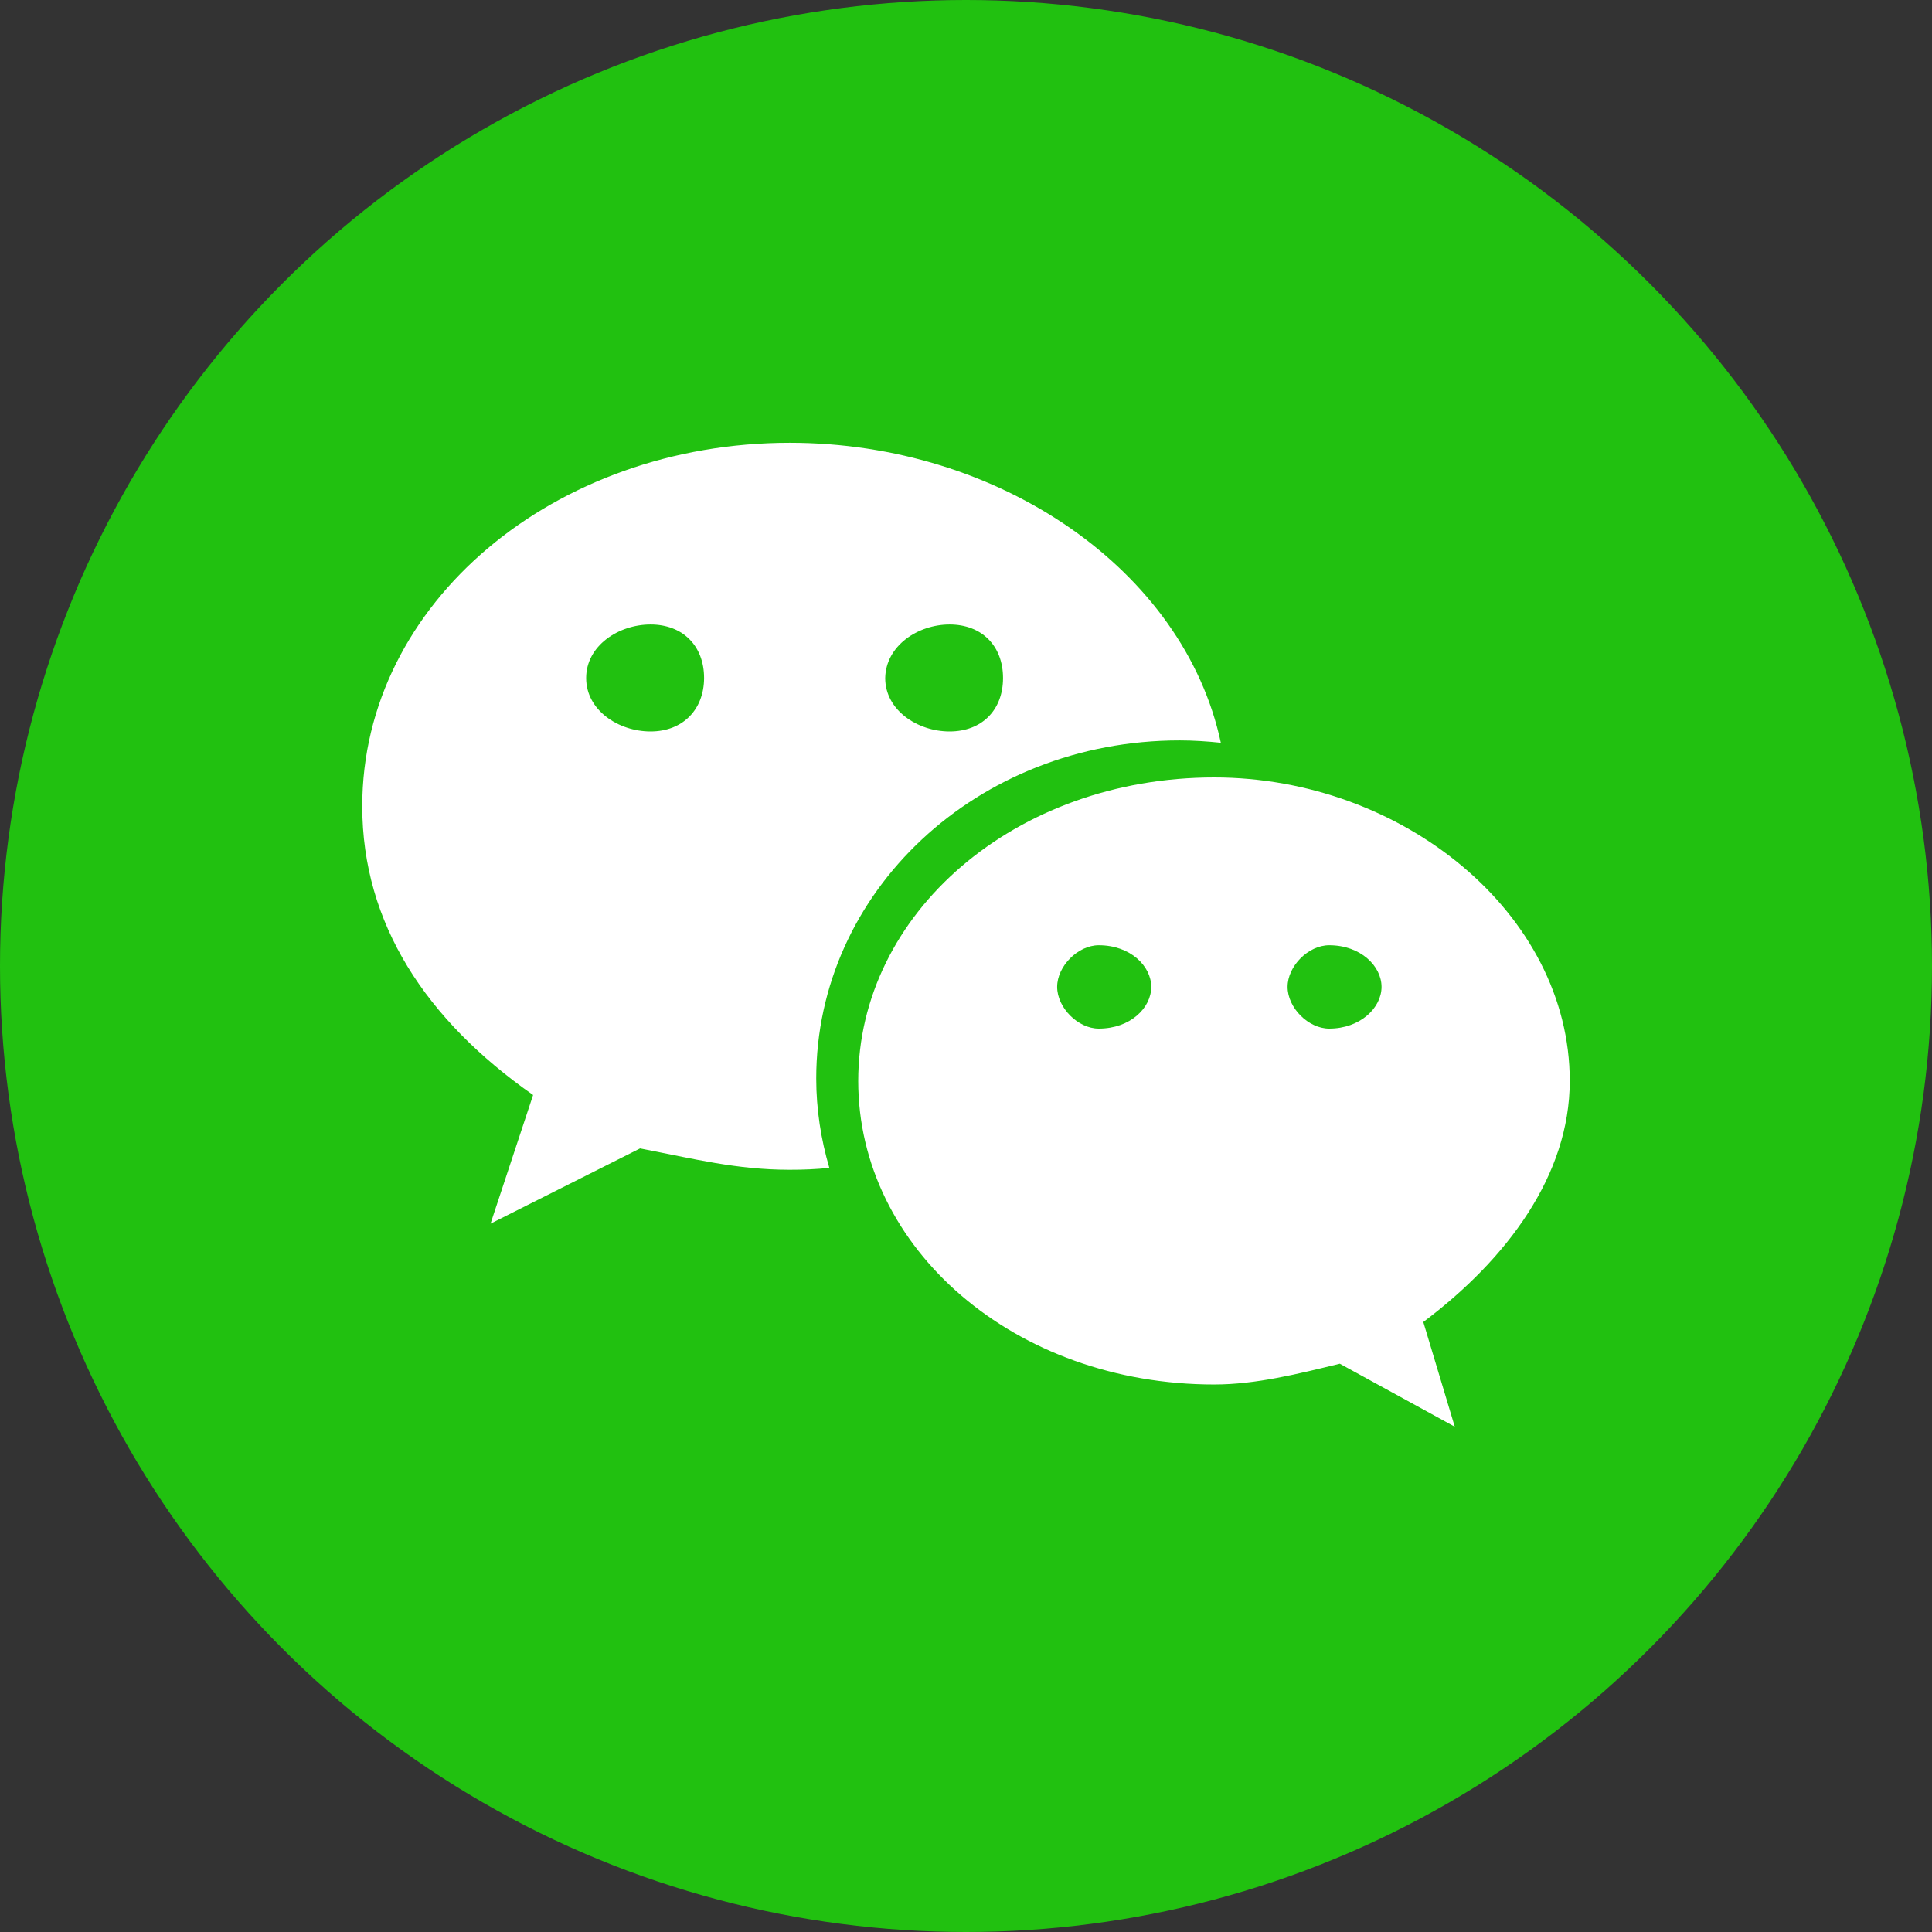 <svg width="60" height="60" viewBox="0 0 60 60" fill="none" xmlns="http://www.w3.org/2000/svg">
<rect x="0" y="0" width="60" height="60" fill="#333333" stroke="none"/>
<circle cx="30" cy="30" r="30" fill="#21C110"/>
<path d="M48.75 33.57C48.75 28.374 43.553 24.144 37.709 24.144C31.516 24.144 26.653 28.374 26.653 33.57C26.653 38.782 31.516 42.997 37.709 42.997C39.005 42.997 40.312 42.667 41.609 42.352L45.179 44.308L44.202 41.056C46.805 39.1 48.75 36.493 48.75 33.57ZM34.123 31.944C33.479 31.944 32.831 31.296 32.831 30.648C32.831 30.003 33.479 29.355 34.123 29.355C35.105 29.355 35.753 30.003 35.753 30.648C35.753 31.3 35.105 31.944 34.123 31.944ZM41.279 31.944C40.631 31.944 39.987 31.296 39.987 30.648C39.987 30.003 40.631 29.355 41.279 29.355C42.257 29.355 42.905 30.003 42.905 30.648C42.905 31.3 42.242 31.944 41.279 31.944ZM36.636 22.994C37.061 22.994 37.489 23.023 37.914 23.067C36.771 17.717 31.055 13.751 24.525 13.751C17.234 13.751 11.25 18.717 11.25 25.038C11.25 28.685 13.235 31.681 16.556 34.006L15.234 38.002L19.878 35.665C21.541 35.987 22.877 36.328 24.521 36.328C24.932 36.328 25.346 36.313 25.756 36.269C25.496 35.387 25.349 34.449 25.349 33.493C25.349 27.7 30.333 22.994 36.636 22.994ZM29.491 19.394C30.491 19.394 31.15 20.057 31.15 21.057C31.15 22.057 30.487 22.716 29.491 22.716C28.491 22.716 27.491 22.053 27.491 21.057C27.51 20.053 28.506 19.394 29.491 19.394ZM20.204 22.716C19.204 22.716 18.204 22.057 18.204 21.057C18.204 20.057 19.204 19.394 20.204 19.394C21.204 19.394 21.866 20.057 21.866 21.057C21.863 22.038 21.204 22.716 20.204 22.716Z" fill="white"/>
</svg>

